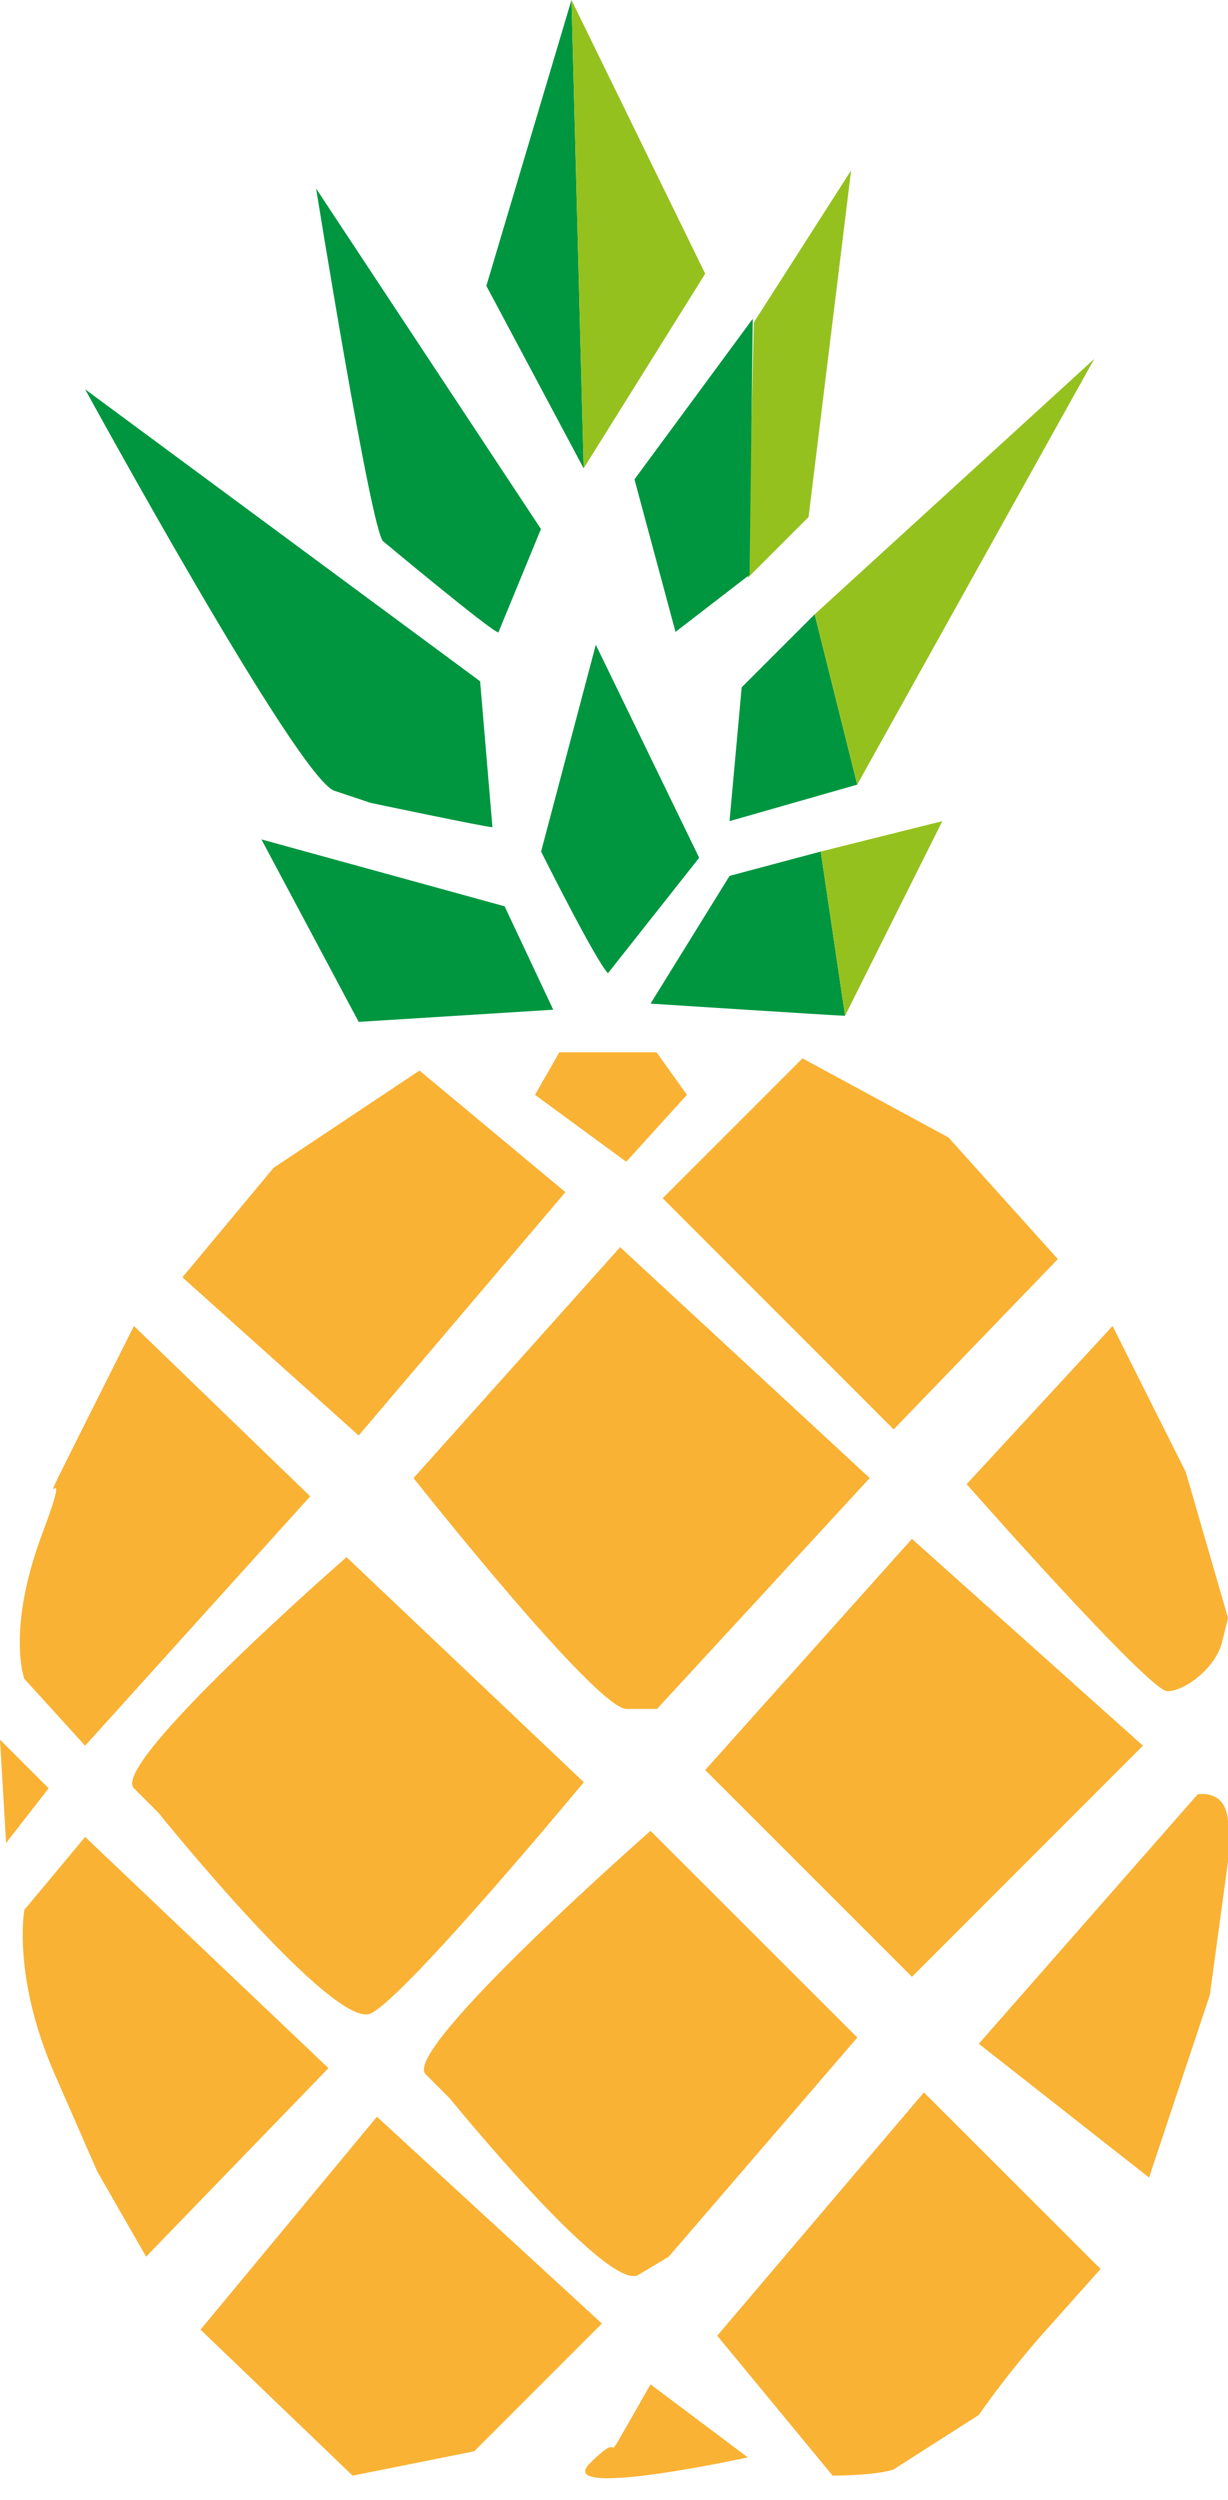 <?xml version="1.0" encoding="UTF-8"?><svg xmlns="http://www.w3.org/2000/svg" xmlns:xlink="http://www.w3.org/1999/xlink" data-name="Layer 1" height="563.0" preserveAspectRatio="xMidYMid meet" version="1.0" viewBox="0.0 0.0 276.7 563.0" width="276.7" zoomAndPan="magnify"><g id="change1_1"><path d="M128.77 0L127.75 3.4 109.59 64.38 131.51 105.48 128.77 0z" fill="#009640"/></g><g id="change2_1"><path d="M158.9 61.64L128.77 0 131.51 105.48 158.9 61.64z" fill="#95c11f"/></g><g id="change2_2"><path d="M169.86 72.6L191.78 38.36 182.19 116.44 168.49 130.14 169.86 72.6z" fill="#95c11f"/></g><g id="change1_2"><path d="M169.62 71.78L142.96 107.96 152.21 142.31 168.89 129.46 169.62 71.78z" fill="#009640"/></g><g id="change1_3"><path d="M183.56 138.36L167.12 154.79 164.38 184.93 193.15 176.71 183.56 138.36z" fill="#009640"/></g><g id="change2_3"><path d="M246.57 80.82L243.1 84 183.56 138.36 193.15 176.71 246.57 80.82z" fill="#95c11f"/></g><g id="change1_4"><path d="M341.75,333.9l-20.54,5.48L303.4,368.15s42.46,2.74,43.83,2.74Z" fill="#009640" transform="translate(-156.82 -142.12)"/></g><g id="change2_4"><path d="M212.33 184.93L184.93 191.78 190.41 228.77 212.33 184.93z" fill="#95c11f"/></g><g id="change1_5"><path d="M291.07,287.33,278.74,333.9s12.33,24.66,15.07,27.4l20.55-26Z" fill="#009640" transform="translate(-156.82 -142.12)"/></g><g id="change1_6"><path d="M228.05,184.59S240.38,261.3,243.12,264c0,0,24.66,20.55,26,20.55l9.59-23.29Z" fill="#009640" transform="translate(-156.82 -142.12)"/></g><g id="change1_7"><path d="M176,229.79s47.95,87.68,56.16,90.42l8.22,2.74s26,5.47,27.4,5.47L265,295.55Z" fill="#009640" transform="translate(-156.82 -142.12)"/></g><g id="change1_8"><path d="M58.9 189.04L80.82 230.14 124.66 227.4 113.7 204.11 58.9 189.04z" fill="#009640"/></g><g id="change3_1"><path d="M126.03 236.99L147.94 236.99 154.79 246.57 141.1 261.64 120.55 246.57 126.03 236.99z" fill="#f9b233"/></g><g id="change3_2"><path d="M180.82 238.36L149.31 269.86 201.37 321.92 238.36 283.56 213.7 256.16 180.82 238.36z" fill="#f9b233"/></g><g id="change3_3"><path d="M407.51,440.75l-32.88,35.62S415.73,523,419.84,523s11-5.48,12.32-11l1.37-5.48L424,473.63Z" fill="#f9b233" transform="translate(-156.82 -142.12)"/></g><g id="change3_4"><path d="M94.52 241.1L127.4 268.49 80.82 323.29 41.1 287.67 61.64 263.01 94.52 241.1z" fill="#f9b233"/></g><g id="change3_5"><path d="M296.55,423,250,475s41.1,52,48,52h6.85l47.94-52Z" fill="#f9b233" transform="translate(-156.82 -142.12)"/></g><g id="change3_6"><path d="M205.48 346.57L158.9 398.63 205.48 445.2 257.53 393.15 205.48 346.57z" fill="#f9b233"/></g><g id="change3_7"><path d="M303.4,679.11l21.92,16.44s-43.84,9.59-35.62,1.37,2.74,1.37,8.22-8.22Z" fill="#f9b233" transform="translate(-156.82 -142.12)"/></g><g id="change3_8"><path d="M303.4,554.45s-56.17,49.32-50.69,54.8l5.48,5.48s35.62,43.83,42.47,39.72l6.85-4.11L350,601Z" fill="#f9b233" transform="translate(-156.82 -142.12)"/></g><g id="change3_9"><path d="M241.75,618.84l50.69,46.57-28.77,28.77-27.4,5.48L202,666.78Z" fill="#f9b233" transform="translate(-156.82 -142.12)"/></g><g id="change3_10"><path d="M234.9,492.81S181.48,539.38,187,544.86l5.48,5.48s39.72,49.32,47.94,45.21,47.95-52.06,47.95-52.06Z" fill="#f9b233" transform="translate(-156.82 -142.12)"/></g><g id="change3_11"><path d="M176,555.82l-13.7,16.44s-2.74,15.07,6.85,37l9.59,21.91,11,19.18,41.09-42.46Z" fill="#f9b233" transform="translate(-156.82 -142.12)"/></g><g id="change3_12"><path d="M0 391.78L10.96 402.74 1.37 415.07 0 391.78z" fill="#f9b233"/></g><g id="change3_13"><path d="M187,440.75l39.72,38.36L176,535.27l-13.7-15.06s-4.11-11,4.11-32.88-4.11,2.74,8.22-21.92Z" fill="#f9b233" transform="translate(-156.82 -142.12)"/></g><g id="change3_14"><path d="M426.68,546.23s6.85-1.37,6.85,6.85v8.22l-4.11,30.14-13.69,41.09L377.37,602.4Z" fill="#f9b233" transform="translate(-156.82 -142.12)"/></g><g id="change3_15"><path d="M365,613.36l-46.57,54.79,26,31.51s9.59,0,13.7-1.37L377.37,686a210.54,210.54,0,0,1,16.44-20.55l11-12.33Z" fill="#f9b233" transform="translate(-156.82 -142.12)"/></g></svg>